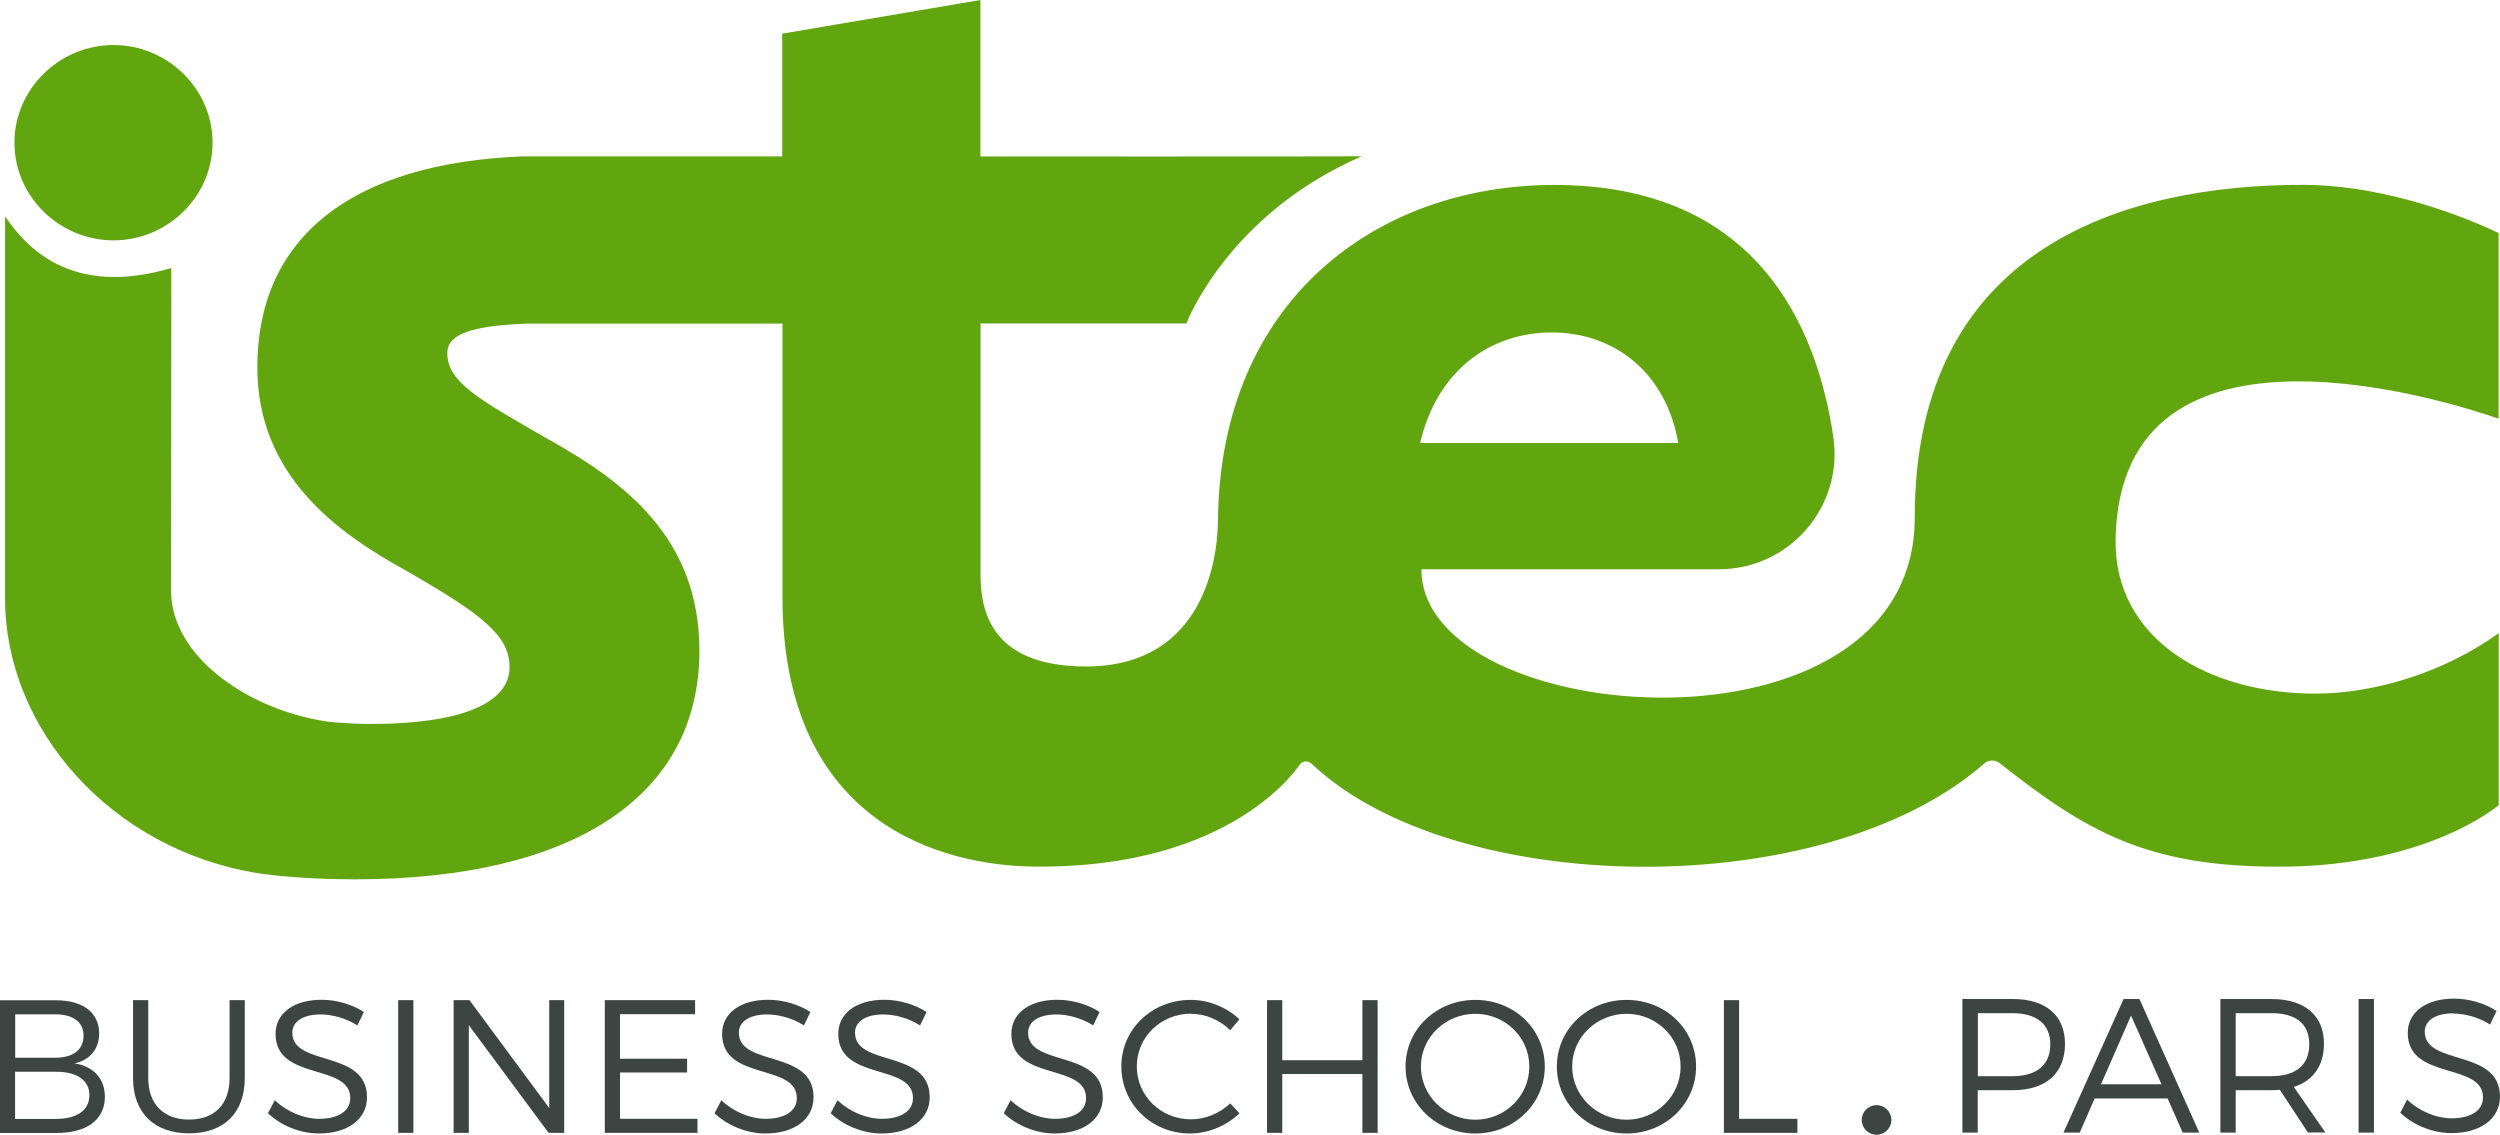 <svg width="141" height="64" viewBox="0 0 141 64" fill="none" xmlns="http://www.w3.org/2000/svg">
<g id="logo-footer 1" clip-path="url(#clip0_401_2060)">
<path id="Vector" d="M5.593 58.285C5.593 59.162 5.071 59.79 4.198 59.976C5.278 60.133 5.915 60.839 5.915 61.867C5.915 63.137 4.906 63.9 3.204 63.9H0V56.416H3.161C4.67 56.416 5.593 57.108 5.593 58.285ZM4.713 58.413C4.713 57.643 4.127 57.208 3.118 57.208H0.858V59.655H3.118C4.127 59.655 4.713 59.205 4.713 58.413ZM5.042 61.76C5.042 60.925 4.334 60.432 3.111 60.447H0.851V63.108H3.111C4.334 63.115 5.042 62.63 5.042 61.76Z" fill="#3D4543"/>
<path id="Vector_2" d="M10.665 63.144C12.088 63.144 12.947 62.288 12.947 60.81V56.408H13.805V60.81C13.805 62.766 12.625 63.921 10.665 63.921C8.706 63.921 7.504 62.766 7.504 60.81V56.408H8.362V60.81C8.362 62.288 9.242 63.144 10.665 63.144Z" fill="#3D4543"/>
<path id="Vector_3" d="M18.081 57.215C17.116 57.215 16.486 57.6 16.486 58.242C16.486 60.19 20.706 59.17 20.699 61.888C20.699 63.13 19.598 63.929 17.988 63.929C16.894 63.929 15.821 63.458 15.113 62.787L15.499 62.052C16.193 62.716 17.152 63.101 17.996 63.101C19.076 63.101 19.755 62.666 19.755 61.938C19.762 59.94 15.542 60.996 15.542 58.313C15.542 57.136 16.579 56.387 18.139 56.387C19.004 56.387 19.898 56.665 20.52 57.079L20.156 57.835C19.483 57.4 18.689 57.215 18.089 57.215H18.081Z" fill="#3D4543"/>
<path id="Vector_4" d="M23.316 56.408V63.893H22.458V56.408H23.316Z" fill="#3D4543"/>
<path id="Vector_5" d="M26.478 56.408L30.977 62.494V56.408H31.821V63.893H30.941L26.442 57.821V63.893H25.584V56.408H26.471H26.478Z" fill="#3D4543"/>
<path id="Vector_6" d="M39.203 56.408V57.2H34.969V59.712H38.752V60.489H34.969V63.101H39.339V63.893H34.11V56.408H39.203Z" fill="#3D4543"/>
<path id="Vector_7" d="M43.266 57.215C42.3 57.215 41.671 57.6 41.671 58.242C41.671 60.19 45.891 59.17 45.884 61.888C45.884 63.13 44.782 63.929 43.173 63.929C42.079 63.929 41.006 63.458 40.298 62.787L40.684 62.052C41.378 62.716 42.336 63.101 43.18 63.101C44.26 63.101 44.94 62.666 44.94 61.938C44.947 59.94 40.727 60.996 40.727 58.313C40.727 57.136 41.764 56.387 43.323 56.387C44.189 56.387 45.083 56.665 45.705 57.079L45.34 57.835C44.668 57.4 43.874 57.215 43.273 57.215H43.266Z" fill="#3D4543"/>
<path id="Vector_8" d="M49.818 57.215C48.852 57.215 48.223 57.6 48.223 58.242C48.223 60.19 52.443 59.17 52.435 61.888C52.435 63.13 51.334 63.929 49.725 63.929C48.63 63.929 47.558 63.458 46.85 62.787L47.236 62.052C47.93 62.716 48.888 63.101 49.732 63.101C50.812 63.101 51.491 62.666 51.491 61.938C51.498 59.94 47.279 60.996 47.279 58.313C47.279 57.136 48.316 56.387 49.875 56.387C50.74 56.387 51.634 56.665 52.257 57.079L51.892 57.835C51.22 57.4 50.426 57.215 49.825 57.215H49.818Z" fill="#3D4543"/>
<path id="Vector_9" d="M59.58 57.215C58.615 57.215 57.986 57.6 57.986 58.242C57.986 60.19 62.205 59.17 62.198 61.888C62.198 63.13 61.097 63.929 59.487 63.929C58.393 63.929 57.32 63.458 56.612 62.787L56.998 62.052C57.692 62.716 58.651 63.101 59.495 63.101C60.575 63.101 61.254 62.666 61.254 61.938C61.261 59.94 57.041 60.996 57.041 58.313C57.041 57.136 58.078 56.387 59.638 56.387C60.503 56.387 61.397 56.665 62.019 57.079L61.654 57.835C60.982 57.4 60.188 57.215 59.588 57.215H59.58Z" fill="#3D4543"/>
<path id="Vector_10" d="M67.17 57.172C65.475 57.172 64.116 58.485 64.116 60.147C64.116 61.81 65.475 63.13 67.17 63.13C67.992 63.13 68.8 62.787 69.387 62.231L69.909 62.794C69.172 63.486 68.164 63.929 67.12 63.929C64.953 63.929 63.243 62.259 63.243 60.147C63.243 58.035 64.981 56.394 67.155 56.394C68.185 56.394 69.18 56.808 69.902 57.486L69.387 58.107C68.808 57.529 67.992 57.179 67.17 57.179V57.172Z" fill="#3D4543"/>
<path id="Vector_11" d="M72.32 56.408V59.797H76.839V56.408H77.698V63.893H76.839V60.575H72.32V63.893H71.461V56.408H72.32Z" fill="#3D4543"/>
<path id="Vector_12" d="M87.126 60.154C87.126 62.259 85.389 63.929 83.207 63.929C81.026 63.929 79.273 62.259 79.273 60.154C79.273 58.05 81.012 56.394 83.207 56.394C85.403 56.394 87.126 58.05 87.126 60.154ZM80.139 60.154C80.139 61.81 81.534 63.151 83.207 63.151C84.881 63.151 86.254 61.817 86.254 60.154C86.254 58.492 84.881 57.179 83.207 57.179C81.534 57.179 80.139 58.492 80.139 60.154Z" fill="#3D4543"/>
<path id="Vector_13" d="M95.659 60.154C95.659 62.259 93.921 63.929 91.74 63.929C89.558 63.929 87.806 62.259 87.806 60.154C87.806 58.05 89.543 56.394 91.74 56.394C93.935 56.394 95.659 58.05 95.659 60.154ZM88.671 60.154C88.671 61.81 90.066 63.151 91.74 63.151C93.412 63.151 94.786 61.817 94.786 60.154C94.786 58.492 93.412 57.179 91.74 57.179C90.066 57.179 88.671 58.492 88.671 60.154Z" fill="#3D4543"/>
<path id="Vector_14" d="M98.085 56.408V63.101H101.375V63.893H97.227V56.408H98.085Z" fill="#3D4543"/>
<path id="Vector_15" d="M116.466 58.877C116.466 60.532 115.386 61.488 113.519 61.488H111.545V63.879H110.68V56.344H113.519C115.386 56.344 116.466 57.272 116.466 58.87V58.877ZM115.637 58.898C115.637 57.75 114.85 57.143 113.491 57.143H111.552V60.696H113.491C114.85 60.696 115.637 60.083 115.637 58.898Z" fill="#3D4543"/>
<path id="Vector_16" d="M122.252 61.952H118.14L117.296 63.879H116.38L119.77 56.344H120.664L124.04 63.879H123.103L122.252 61.952ZM121.908 61.153L120.192 57.279L118.497 61.153H121.908Z" fill="#3D4543"/>
<path id="Vector_17" d="M130.171 63.879L128.583 61.467C128.433 61.474 128.268 61.488 128.096 61.488H126.094V63.879H125.229V56.344H128.096C129.984 56.344 131.072 57.272 131.072 58.87C131.072 60.104 130.457 60.96 129.37 61.303L131.151 63.871H130.171V63.879ZM128.096 60.696C129.47 60.696 130.242 60.083 130.242 58.898C130.242 57.714 129.463 57.143 128.096 57.143H126.094V60.696H128.096Z" fill="#3D4543"/>
<path id="Vector_18" d="M133.89 56.344V63.879H133.025V56.344H133.89Z" fill="#3D4543"/>
<path id="Vector_19" d="M138.366 57.151C137.393 57.151 136.756 57.536 136.756 58.185C136.756 60.14 141.005 59.12 140.998 61.852C140.998 63.101 139.889 63.907 138.266 63.907C137.165 63.907 136.085 63.436 135.376 62.758L135.762 62.016C136.463 62.687 137.422 63.072 138.273 63.072C139.36 63.072 140.04 62.63 140.04 61.902C140.054 59.89 135.798 60.953 135.798 58.256C135.798 57.072 136.842 56.323 138.409 56.323C139.282 56.323 140.176 56.601 140.804 57.022L140.44 57.785C139.76 57.343 138.959 57.165 138.359 57.165L138.366 57.151Z" fill="#3D4543"/>
<path id="Vector_20" d="M105.837 64C106.3 64 106.674 63.626 106.674 63.165C106.674 62.704 106.3 62.33 105.837 62.33C105.375 62.33 105.001 62.704 105.001 63.165C105.001 63.626 105.375 64 105.837 64Z" fill="#3D4543"/>
<path id="Vector_21" d="M6.402 13.556C9.449 13.556 11.988 11.088 11.988 8.048C11.988 5.009 9.449 2.54 6.402 2.54C3.355 2.54 0.815 5.009 0.815 8.048C0.815 11.088 3.355 13.556 6.402 13.556Z" fill="#61A60E"/>
<path id="Vector_22" d="M140.921 23.588V13.143C138.01 11.758 133.783 10.424 129.899 10.424C119.971 10.424 107.991 13.849 107.991 29.196C107.991 43.344 80.167 41.14 80.167 32.107H96.932C100.931 32.107 103.978 28.575 103.399 24.651C102.476 18.372 99.057 10.431 87.663 10.431C77.663 10.431 68.816 16.924 68.694 29.339C68.665 32.007 67.621 37.858 60.769 37.58C57.393 37.444 55.304 35.981 55.304 32.478V18.244H66.913C66.913 18.244 69.216 12.108 76.805 8.812C76.748 8.833 55.297 8.826 55.297 8.826V0L44.117 1.898V8.819H29.512C19.82 9.19 14.513 13.392 14.513 20.72C14.513 26.791 18.983 30.031 22.881 32.171C27.209 34.654 28.739 35.846 28.739 37.629C28.739 39.691 25.943 40.833 20.872 40.833C20.228 40.833 19.462 40.79 18.64 40.719C14.148 40.134 9.649 37.087 9.649 33.32L9.663 15.119C3.977 16.788 1.452 13.913 0.286 12.201V33.762C0.286 41.111 6.251 47.875 14.47 49.238C14.47 49.238 16.608 49.595 19.985 49.595C32.351 49.595 39.447 44.9 39.447 36.702C39.447 30.345 35.255 27.163 30.728 24.665L30.148 24.33C26.872 22.432 25.227 21.483 25.227 19.913C25.227 18.865 26.529 18.372 29.741 18.251H44.132V33.67C44.132 46.527 53.209 48.81 58.287 48.874C69.631 49.024 73.329 43.088 73.329 43.088C73.579 42.845 73.844 42.945 74.023 43.116C81.99 50.615 102.819 51.022 111.925 43.052C112.153 42.852 112.533 42.838 112.769 43.031C117.74 46.962 121.144 48.881 128.54 48.881C135.936 48.881 139.999 46.177 140.928 45.407V35.71C137.939 37.872 134.012 39.121 130.571 39.121C124.541 39.121 119.22 36.038 119.32 30.409C119.571 16.567 138.561 22.789 140.928 23.616L140.921 23.588ZM87.52 18.75C91.124 18.75 93.993 21.098 94.651 24.986H80.096C81.054 20.877 84.065 18.75 87.52 18.75Z" fill="#61A60E"/>
</g>
<defs>
<clipPath id="clip0_401_2060">
<rect width="141" height="64" fill="white"/>
</clipPath>
</defs>
</svg>
